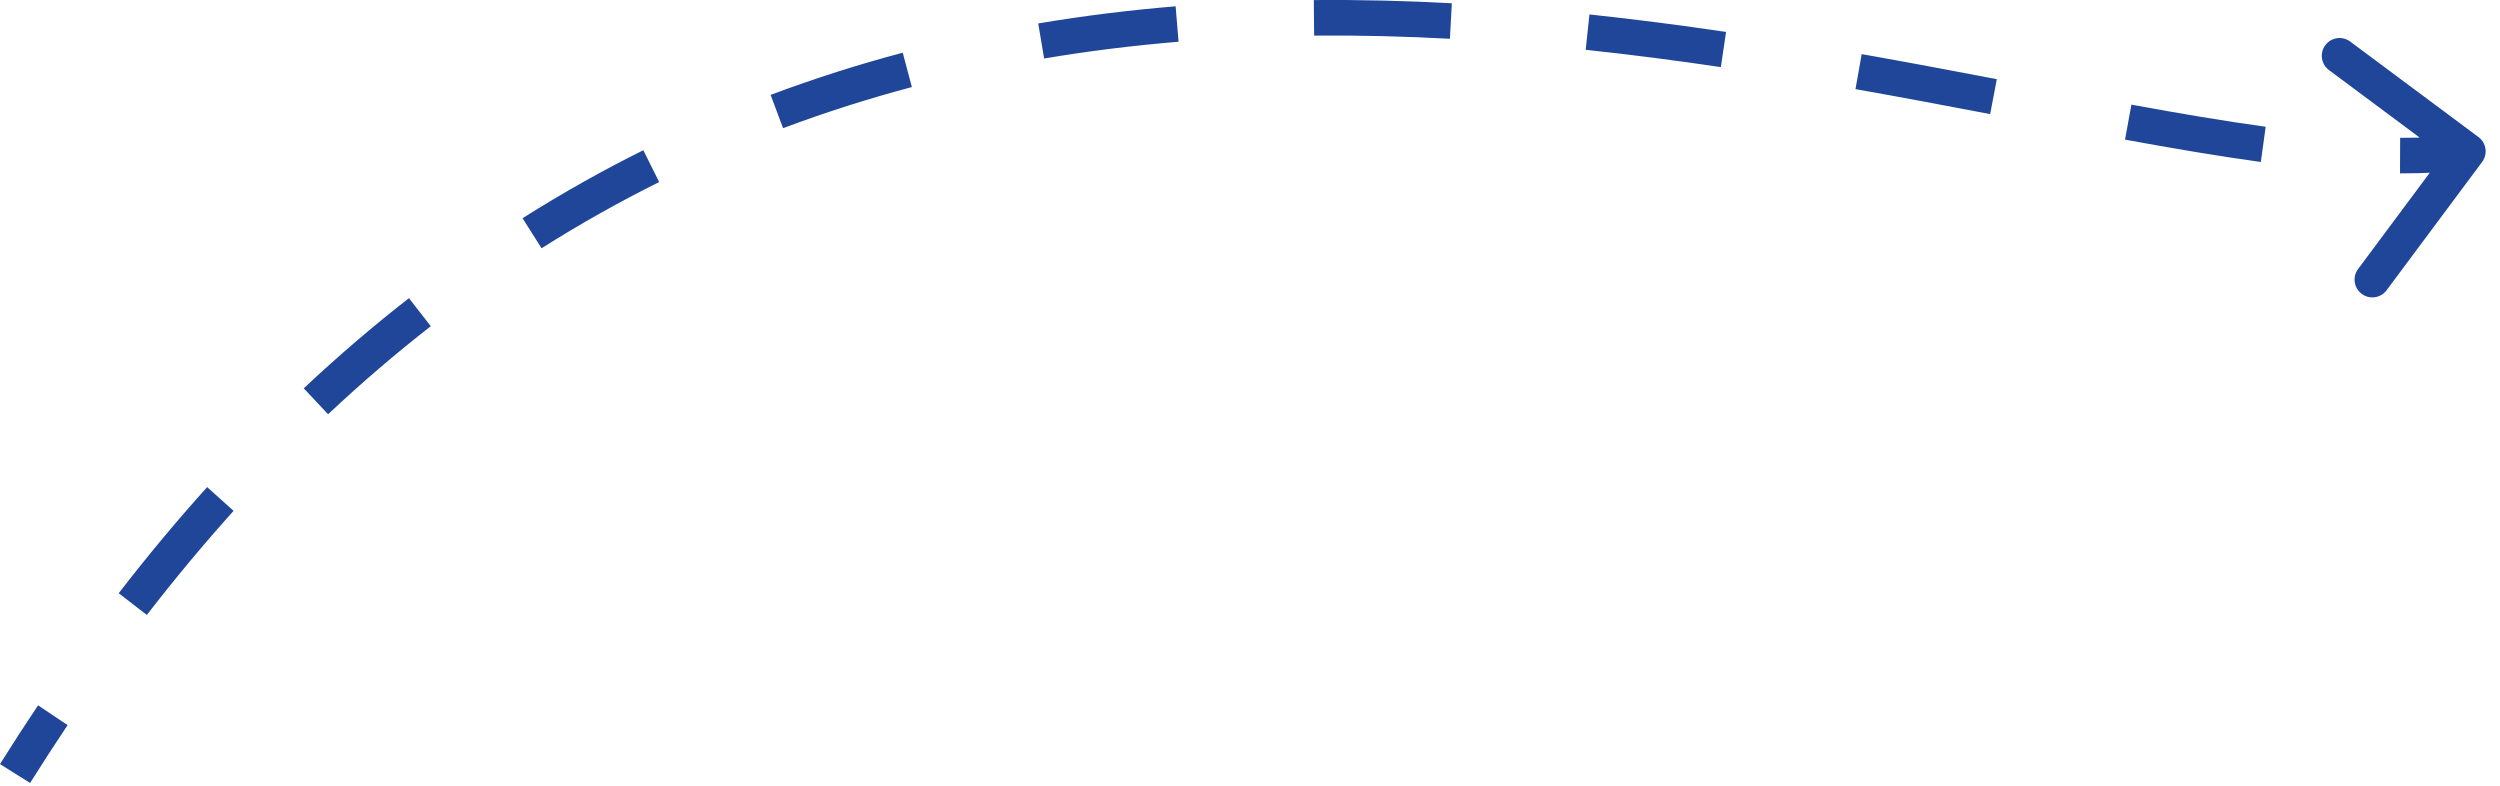 <svg width="159" height="50" viewBox="0 0 159 50" fill="none" xmlns="http://www.w3.org/2000/svg">
<path d="M157.864 10.299C158.237 9.798 158.133 9.09 157.632 8.717L149.471 2.642C148.971 2.269 148.262 2.373 147.89 2.873C147.517 3.374 147.62 4.082 148.121 4.455L155.375 9.855L149.975 17.109C149.602 17.61 149.706 18.318 150.207 18.691C150.707 19.064 151.416 18.96 151.788 18.459L157.864 10.299ZM0.957 49.197L1.915 49.797C2.703 48.54 3.498 47.313 4.299 46.118L3.36 45.488L2.421 44.859C1.607 46.074 0.799 47.32 -0.001 48.597L0.957 49.197ZM8.444 38.42L9.339 39.111C11.15 36.767 12.99 34.563 14.855 32.491L14.015 31.735L13.175 30.978C11.271 33.093 9.394 35.341 7.55 37.728L8.444 38.42ZM20.092 25.521L20.866 26.346C23.017 24.326 25.195 22.463 27.398 20.747L26.703 19.855L26.008 18.964C23.75 20.723 21.519 22.631 19.318 24.697L20.092 25.521ZM33.838 14.834L34.442 15.789C36.915 14.227 39.41 12.828 41.922 11.578L41.419 10.566L40.915 9.554C38.335 10.837 35.773 12.274 33.234 13.878L33.838 14.834ZM49.407 7.093L49.804 8.151C52.524 7.131 55.257 6.265 57.995 5.537L57.705 4.445L57.415 3.352C54.607 4.098 51.803 4.987 49.01 6.035L49.407 7.093ZM66.219 2.606L66.406 3.721C69.261 3.24 72.115 2.891 74.957 2.654L74.863 1.528L74.77 0.401C71.868 0.642 68.952 0.999 66.031 1.492L66.219 2.606ZM83.569 1.134L83.579 2.265C86.482 2.238 89.364 2.312 92.215 2.466L92.276 1.337L92.337 0.208C89.443 0.052 86.513 -0.023 83.559 0.004L83.569 1.134ZM100.97 2.042L100.85 3.167C103.764 3.477 106.633 3.852 109.447 4.268L109.612 3.15L109.777 2.031C106.938 1.612 104.038 1.232 101.089 0.918L100.97 2.042ZM118.206 4.555L118.009 5.668C120.95 6.189 123.809 6.729 126.574 7.257L126.786 6.146L126.998 5.036C124.23 4.507 121.359 3.965 118.403 3.442L118.206 4.555ZM135.354 7.768L135.151 8.88C138.191 9.437 141.081 9.93 143.789 10.302L143.943 9.182L144.097 8.062C141.437 7.696 138.585 7.211 135.558 6.656L135.354 7.768ZM152.645 9.897L152.641 11.027C154.23 11.033 155.728 10.946 157.121 10.742L156.957 9.624L156.793 8.505C155.537 8.689 154.154 8.772 152.65 8.766L152.645 9.897Z" fill="#1F4698"/>
</svg>

